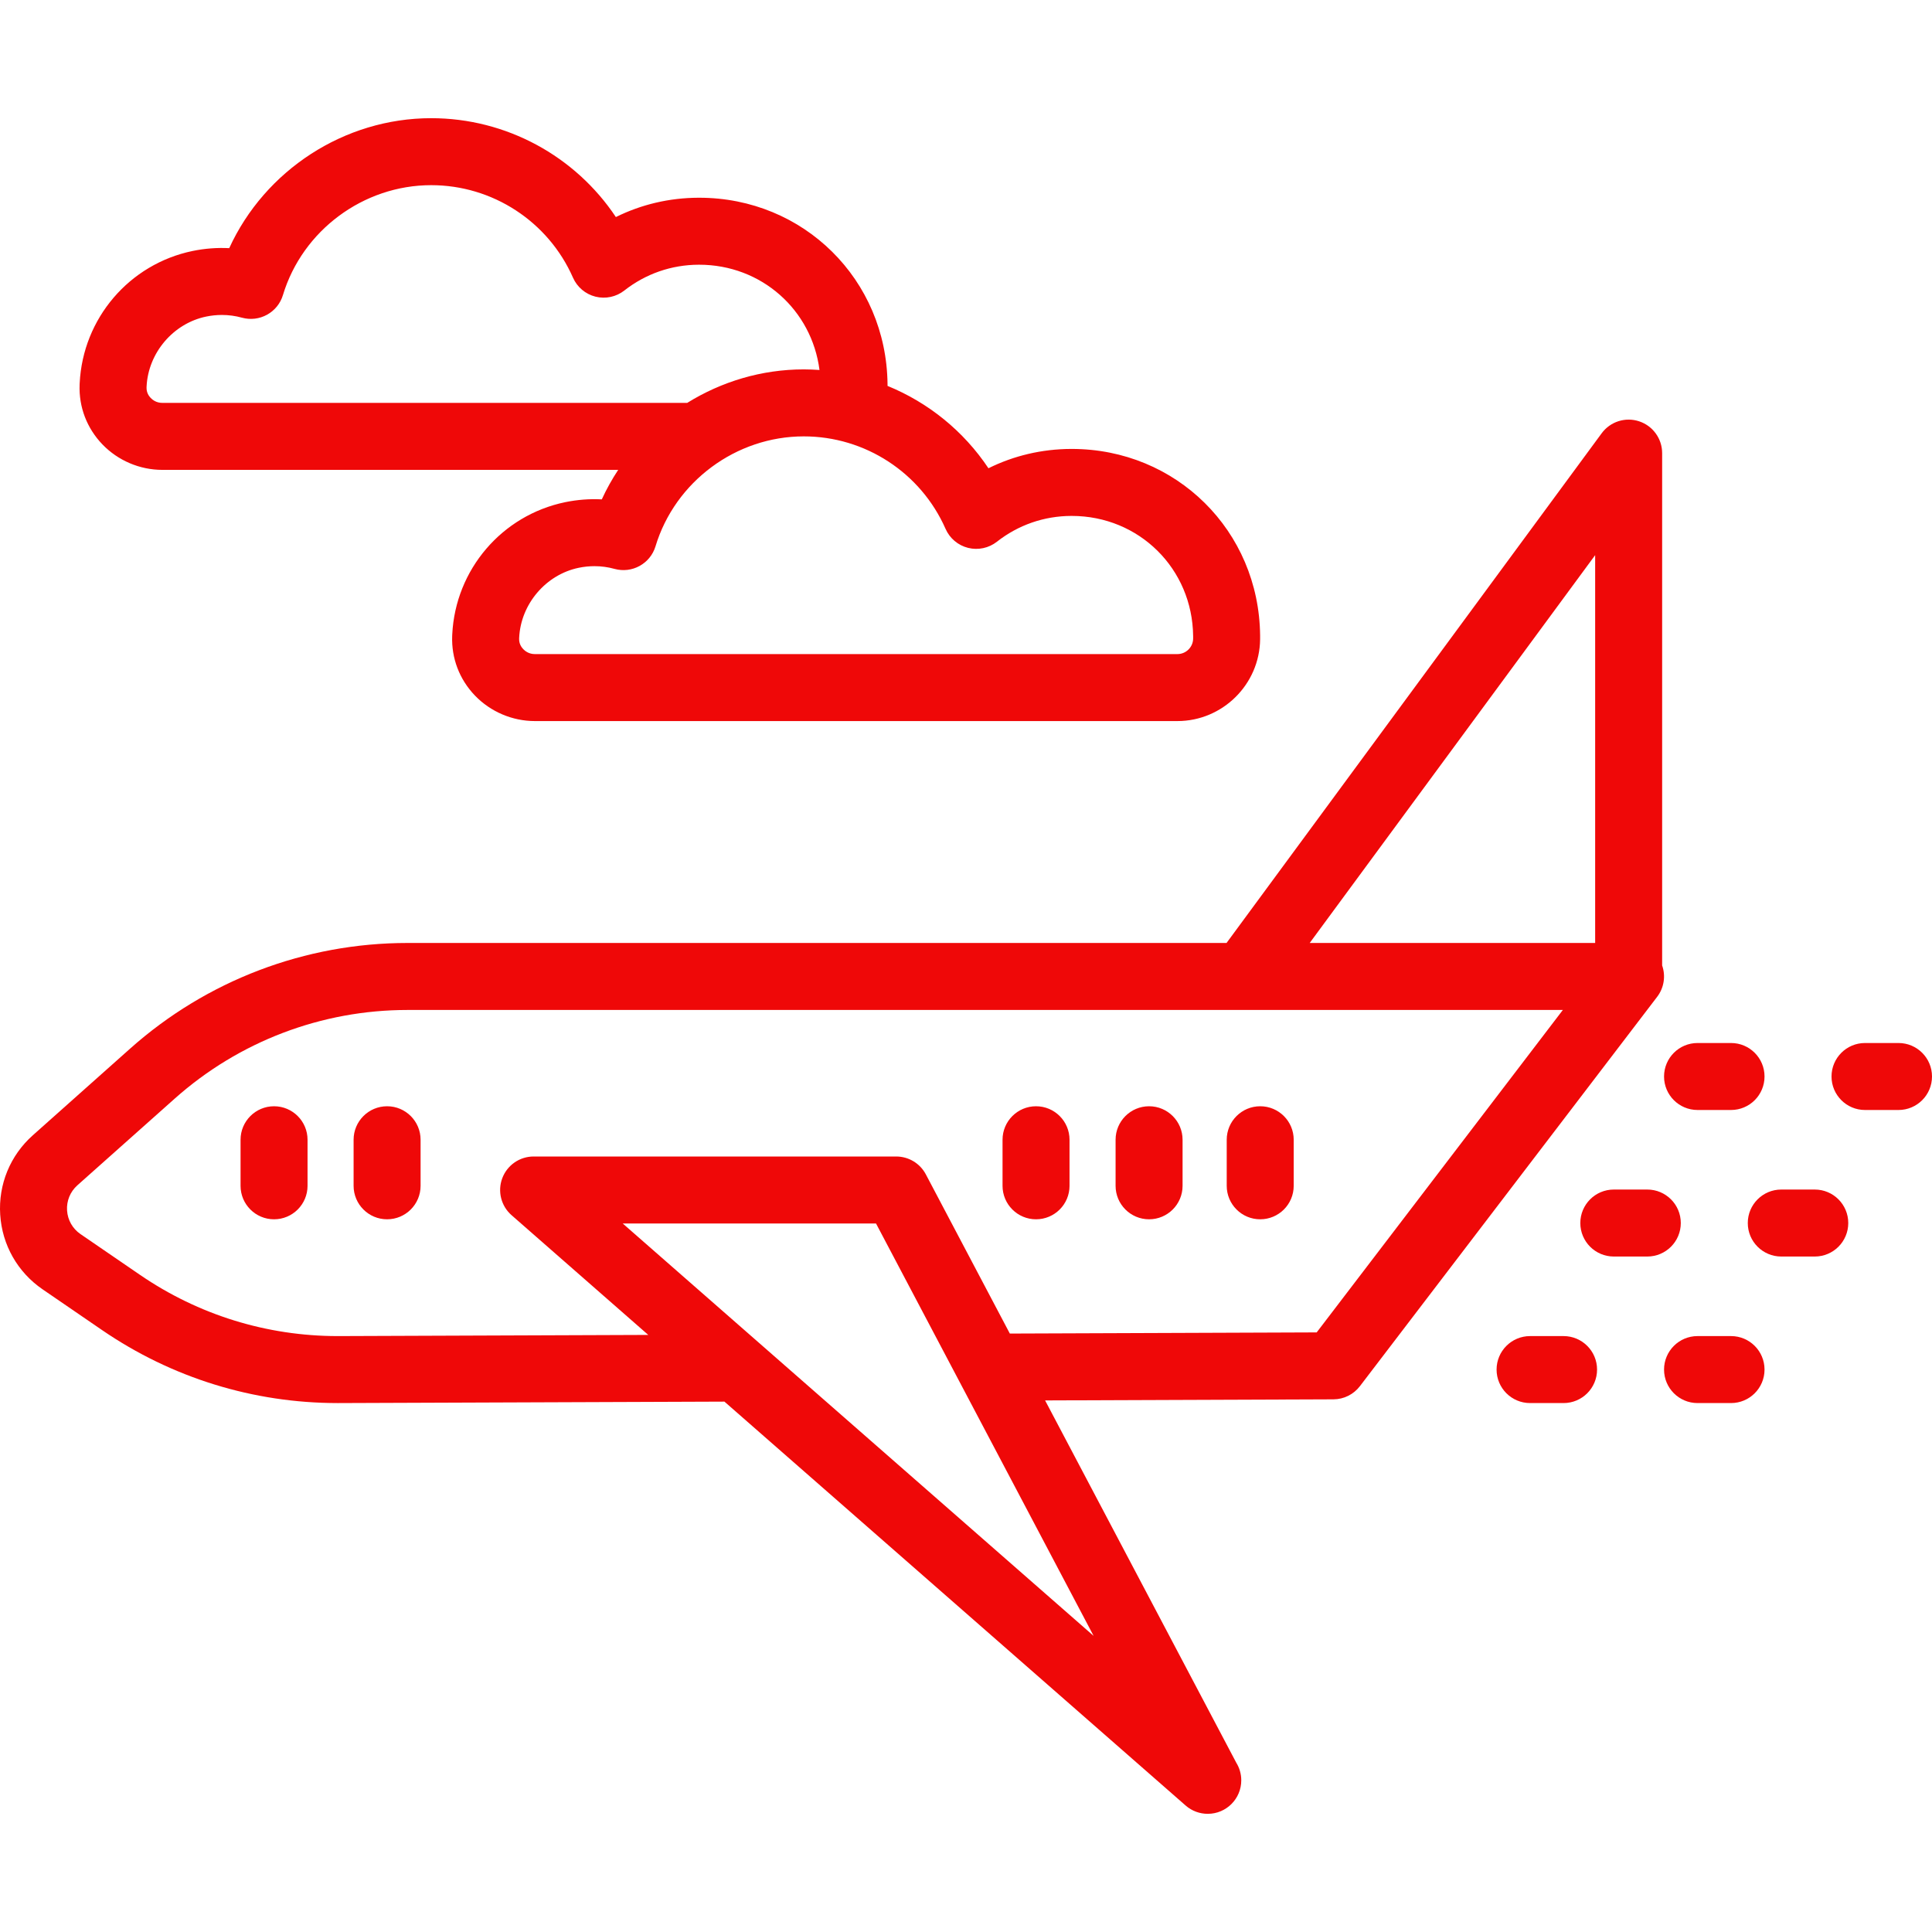 <svg xmlns="http://www.w3.org/2000/svg" enable-background="new 0 0 461.456 461.456" viewBox="0 0 461.456 461.456"><path d="M397.001,230.594V108.228c0-3.456-2.22-6.522-5.504-7.601c-3.286-1.081-6.89,0.074-8.938,2.858l-89.602,121.742H97.332     c-24.454,0-47.979,8.957-66.24,25.221L7.844,271.155c-5.414,4.822-8.255,11.737-7.796,18.973     c0.46,7.235,4.154,13.735,10.134,17.833l14.193,9.725c16.647,11.406,36.113,17.435,56.295,17.436l92.36-0.347l110.156,96.472     c1.505,1.318,3.386,1.982,5.272,1.982c0.006,0,0.013,0,0.019,0c4.419,0,8-3.582,8-8c0-1.544-0.438-2.987-1.196-4.21     l-45.658-86.531l68.864-0.259c2.483-0.009,4.821-1.171,6.329-3.146l71-93C397.46,235.928,397.881,233.112,397.001,230.594z      M261.21,390.731l-112.476-98.503h60.501L261.21,390.731z M314.488,318.243l-73.29,0.276l-20.063-38.024     c-1.385-2.625-4.108-4.267-7.076-4.267h-86.603c-3.332,0-6.315,2.065-7.488,5.185c-1.173,3.119-0.289,6.638,2.218,8.833     l32.653,28.597l-73.854,0.278h-0.314c-16.94,0-33.279-5.061-47.251-14.635l-14.193-9.725c-1.895-1.298-3.064-3.357-3.21-5.649     s0.755-4.482,2.47-6.01l23.248-20.705c15.328-13.651,35.073-21.169,55.599-21.169h199.669h76.283L314.488,318.243z      M381.001,225.228h-68.179l68.179-92.634V225.228z" fill="#ef0808" class="color000 svgShape"/><path d="M65.456 264.228c-4.418 0-8 3.582-8 8v11c0 4.418 3.581 8 8 8s8-3.582 8-8v-11C73.456 267.81 69.875 264.228 65.456 264.228zM92.456 264.228c-4.418 0-8 3.582-8 8v11c0 4.418 3.582 8 8 8 4.419 0 8-3.582 8-8v-11C100.456 267.81 96.875 264.228 92.456 264.228zM247.456 264.228c-4.419 0-8 3.582-8 8v11c0 4.418 3.581 8 8 8s8-3.582 8-8v-11C255.456 267.81 251.875 264.228 247.456 264.228zM274.456 264.228c-4.418 0-8 3.582-8 8v11c0 4.418 3.582 8 8 8 4.418 0 8-3.582 8-8v-11C282.456 267.81 278.875 264.228 274.456 264.228zM293.001 272.228v11c0 4.418 3.582 8 8 8 4.418 0 8-3.582 8-8v-11c0-4.418-3.582-8-8-8C296.582 264.228 293.001 267.81 293.001 272.228zM453.456 249.121h-8c-4.418 0-8 3.581-8 8 0 4.418 3.582 8 8 8h8c4.418 0 8-3.582 8-8C461.456 252.703 457.875 249.121 453.456 249.121zM405.456 265.121h8c4.418 0 8-3.582 8-8 0-4.419-3.582-8-8-8h-8c-4.418 0-8 3.581-8 8S401.038 265.121 405.456 265.121zM433.456 284.121h-8c-4.418 0-8 3.582-8 8 0 4.418 3.582 8 8 8h8c4.418 0 8-3.582 8-8C441.456 287.703 437.875 284.121 433.456 284.121zM401.456 292.121c0-4.418-3.582-8-8-8h-8c-4.418 0-8 3.582-8 8 0 4.418 3.582 8 8 8h8C397.875 300.121 401.456 296.54 401.456 292.121zM373.456 319.121h-8c-4.418 0-8 3.582-8 8 0 4.418 3.582 8 8 8h8c4.418 0 8-3.582 8-8C381.456 322.703 377.875 319.121 373.456 319.121zM413.456 319.121h-8c-4.418 0-8 3.582-8 8 0 4.418 3.582 8 8 8h8c4.418 0 8-3.582 8-8C421.456 322.703 417.875 319.121 413.456 319.121zM38.755 112.228h108.9c-1.474 2.232-2.789 4.584-3.916 7.045-2.91-.149-5.859.076-8.738.67-15.128 3.125-26.223 16.111-26.98 31.565l-.017.387c-.204 5.327 1.732 10.388 5.451 14.252 3.718 3.863 8.926 6.079 14.289 6.079h153.48c10.782 0 19.643-8.764 19.752-19.54.003-.307.003-.615 0-.928-.255-24.971-20.019-44.531-44.994-44.531h-.153c-6.959.023-13.651 1.601-19.74 4.615-5.922-8.885-14.364-15.694-24.102-19.67 0-.138.001-.274 0-.413-.255-24.971-20.019-44.531-44.994-44.531h-.153c-6.959.023-13.651 1.601-19.74 4.615-9.718-14.582-26.202-23.615-44.111-23.615-20.797 0-39.735 12.469-48.239 31.045-2.91-.15-5.859.075-8.738.67-15.128 3.125-26.223 16.111-26.98 31.565l-.017.387c-.204 5.327 1.732 10.388 5.451 14.252C28.184 110.012 33.392 112.228 38.755 112.228zM225.848 126.323c.996 2.261 2.98 3.935 5.377 4.535 2.396.6 4.936.06 6.879-1.464 5.12-4.013 11.267-6.145 17.778-6.167h.101c16.094 0 28.83 12.605 28.995 28.69.002.206.002.411 0 .612-.021 2.039-1.705 3.698-3.753 3.698h-153.48c-1.419 0-2.338-.735-2.76-1.174-.478-.497-1.037-1.341-.991-2.539l.009-.207c.395-8.051 6.382-15.072 14.236-16.695 1.237-.255 2.495-.385 3.741-.385 1.626 0 3.239.218 4.794.649 4.187 1.159 8.536-1.234 9.794-5.393 4.676-15.459 19.238-26.256 35.413-26.256C206.64 104.228 219.934 112.901 225.848 126.323zM35.012 92.308c.395-8.051 6.382-15.072 14.236-16.695 1.237-.255 2.495-.385 3.741-.385 1.626 0 3.239.218 4.794.649 4.188 1.159 8.536-1.234 9.794-5.393 4.676-15.459 19.238-26.256 35.413-26.256 14.661 0 27.956 8.673 33.869 22.095.996 2.261 2.98 3.935 5.377 4.535 2.395.599 4.936.06 6.879-1.464 5.12-4.013 11.267-6.145 17.778-6.167h.101c14.889 0 26.897 10.792 28.742 25.144-1.245-.088-2.496-.144-3.757-.144-10.034 0-19.631 2.909-27.837 8H38.755c-1.419 0-2.338-.735-2.76-1.174-.478-.497-1.037-1.341-.991-2.539L35.012 92.308z" fill="#ef0808" class="color000 svgShape"/></svg>